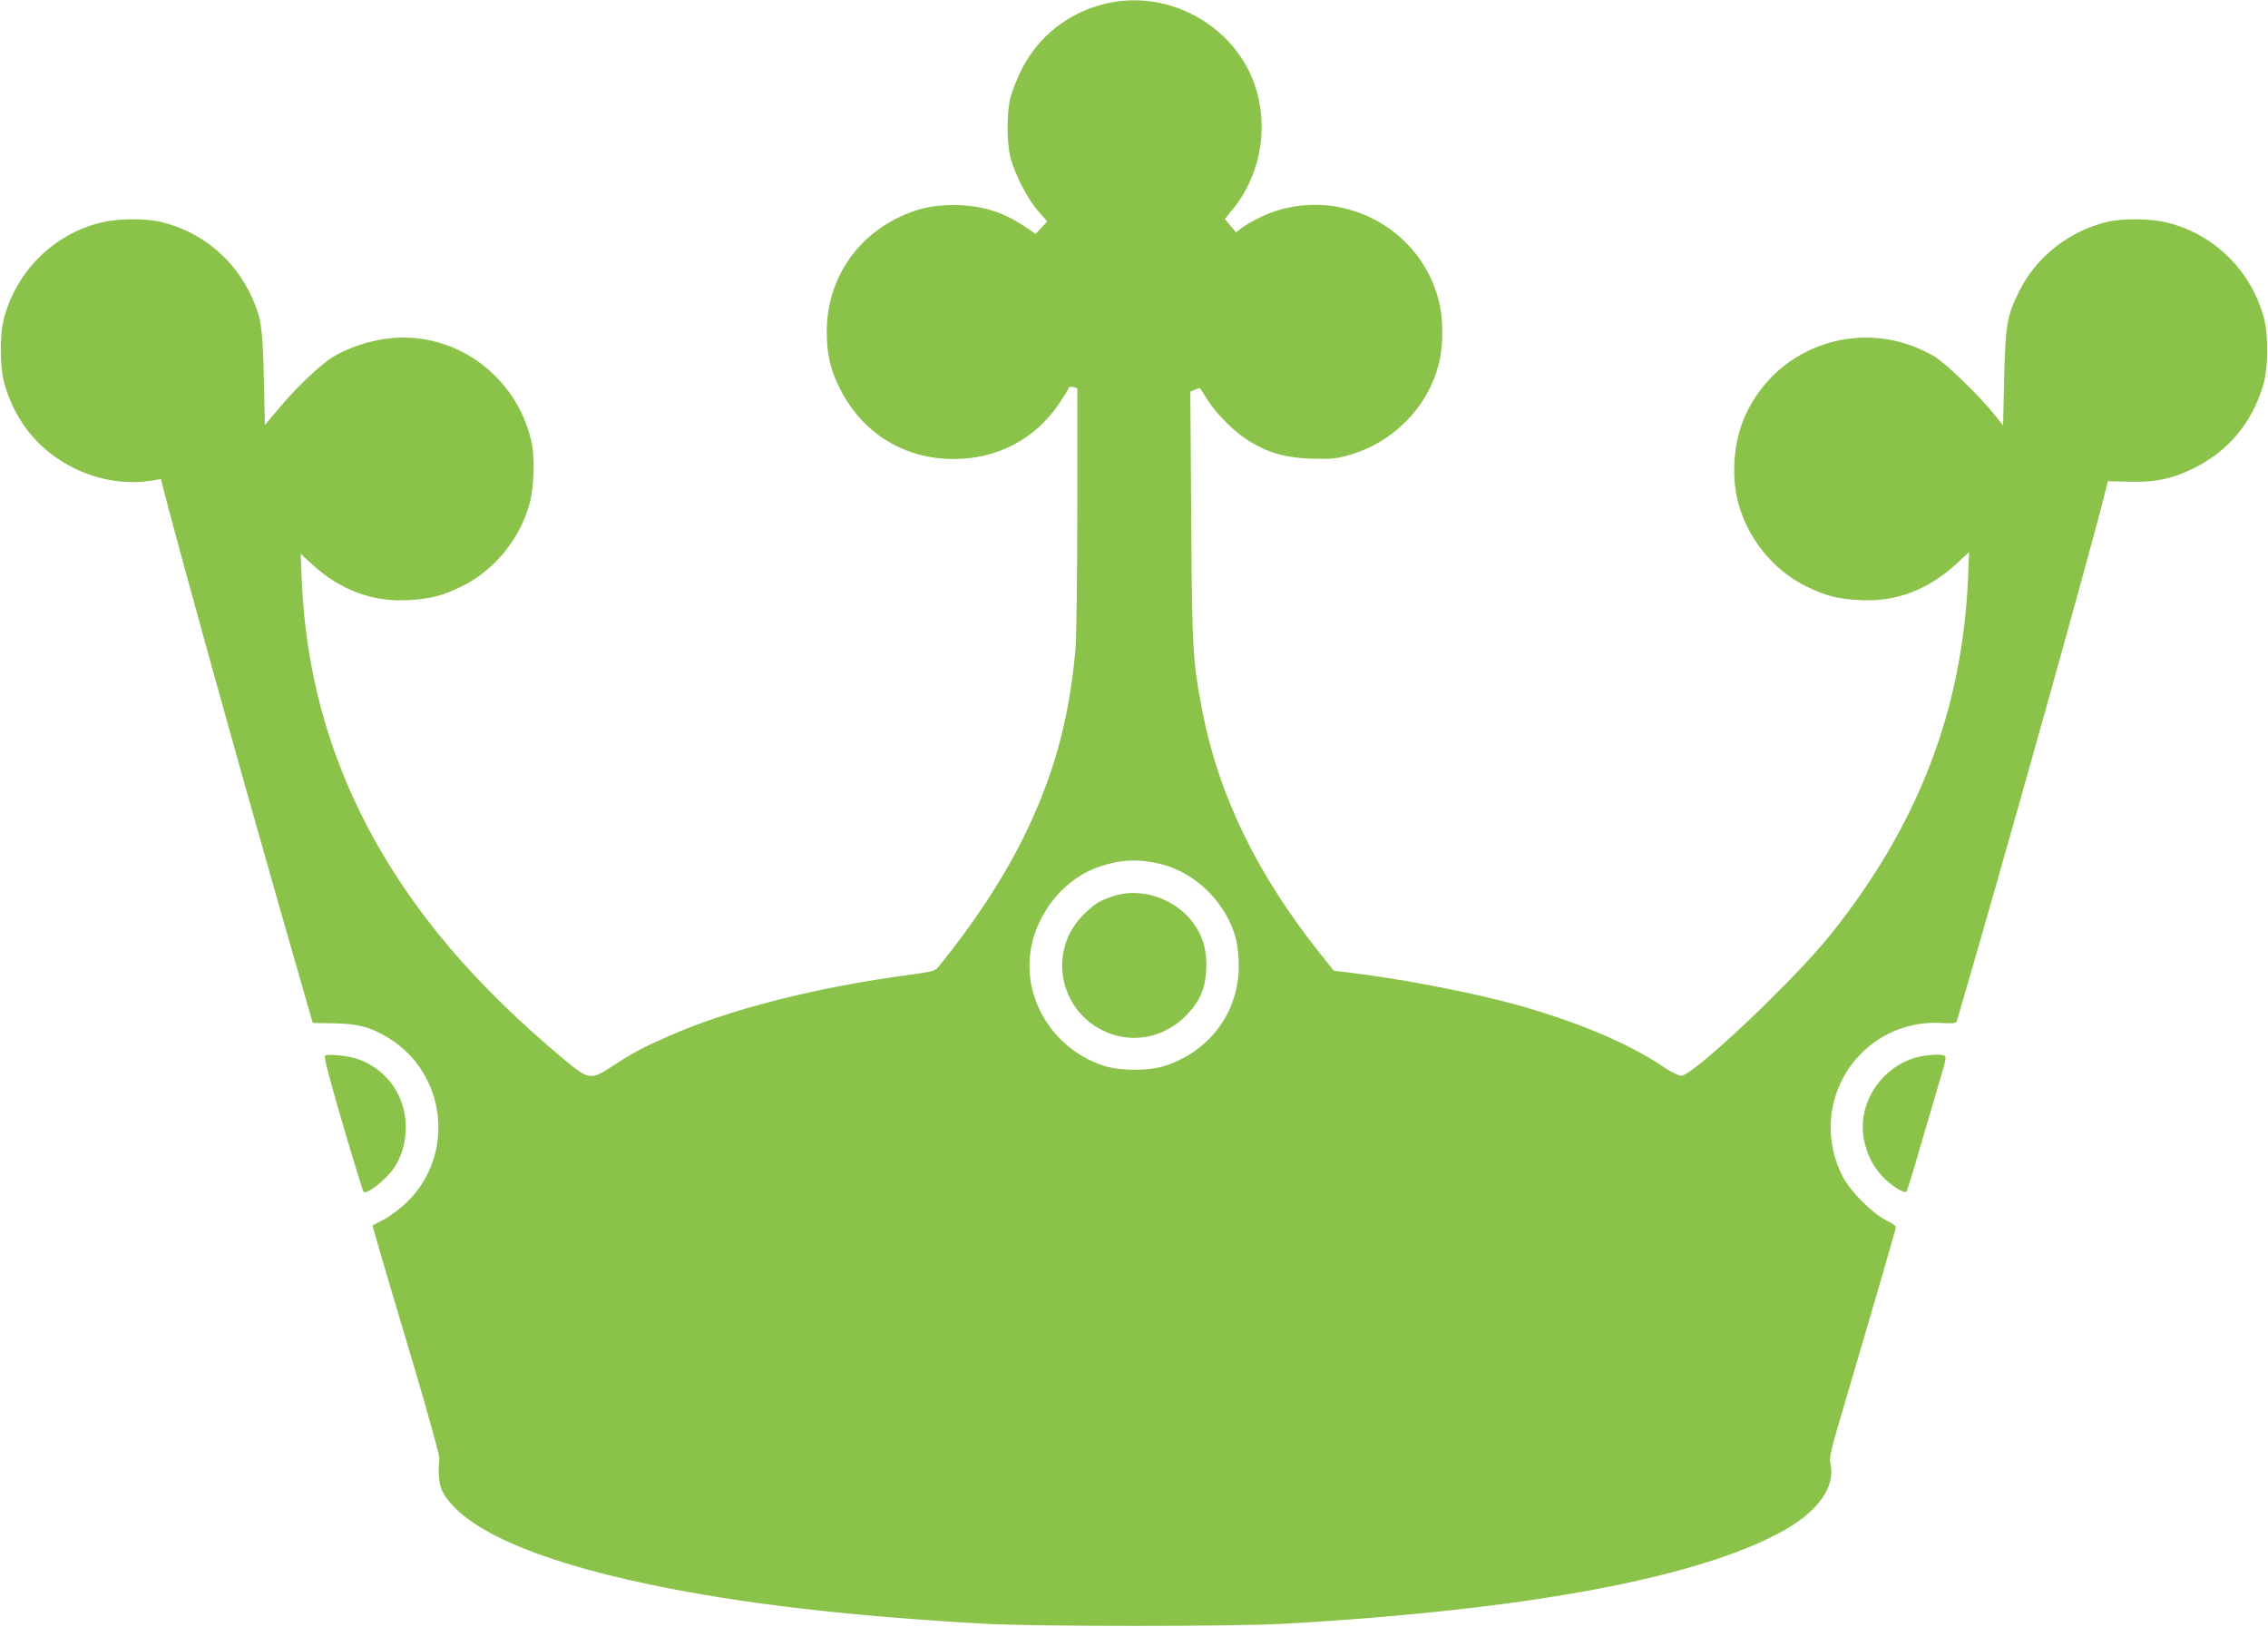 <?xml version="1.0" standalone="no"?>
<!DOCTYPE svg PUBLIC "-//W3C//DTD SVG 20010904//EN"
 "http://www.w3.org/TR/2001/REC-SVG-20010904/DTD/svg10.dtd">
<svg version="1.0" xmlns="http://www.w3.org/2000/svg"
 width="1280pt" height="918pt" viewBox="0 0 1280 918"
 preserveAspectRatio="xMidYMid meet">
<g transform="translate(0,918) scale(0.1,-0.1)"
fill="#8bc34a" stroke="none">
<path d="M6256 9163 c-217 -46 -395 -184 -492 -378 -24 -49 -52 -119 -61 -155
-22 -86 -22 -254 0 -340 25 -95 98 -237 157 -302 l51 -57 -33 -35 -33 -36 -65
44 c-123 82 -243 118 -395 119 -123 0 -213 -20 -320 -73 -248 -123 -398 -362
-399 -640 0 -130 21 -221 78 -330 127 -247 361 -390 638 -390 248 0 461 113
597 315 27 40 51 79 53 86 2 7 12 9 26 5 l22 -7 0 -677 c0 -374 -5 -729 -10
-792 -36 -408 -126 -728 -301 -1080 -114 -228 -282 -482 -471 -713 -21 -26
-32 -29 -163 -47 -528 -70 -1023 -196 -1365 -348 -144 -63 -203 -95 -316 -169
-119 -78 -131 -77 -269 38 -504 419 -864 844 -1109 1310 -229 436 -351 892
-373 1394 l-6 150 65 -60 c159 -145 342 -213 543 -201 122 6 195 25 300 77
187 91 333 272 386 476 23 89 28 256 9 338 -83 377 -436 631 -811 585 -103
-12 -223 -52 -305 -101 -72 -43 -205 -168 -309 -292 l-80 -95 -6 267 c-7 288
-15 338 -68 455 -96 213 -283 368 -509 423 -96 23 -256 21 -355 -6 -258 -68
-462 -271 -533 -531 -28 -100 -26 -292 5 -390 66 -213 199 -369 396 -465 136
-66 293 -90 436 -66 l47 8 22 -86 c117 -445 390 -1429 639 -2300 l196 -683
120 -2 c135 -2 206 -21 305 -81 328 -199 382 -655 110 -925 -37 -36 -94 -80
-130 -99 -36 -19 -66 -35 -67 -35 -2 -2 53 -192 238 -811 78 -264 141 -491
139 -505 -9 -74 -3 -147 17 -185 108 -205 508 -386 1163 -524 514 -108 1116
-179 1900 -223 297 -16 1393 -16 1685 0 1381 78 2359 262 2830 531 190 108
284 245 256 370 -8 36 -1 69 64 288 213 722 305 1040 305 1050 0 6 -26 24 -57
39 -77 39 -199 161 -241 241 -184 351 10 773 394 859 51 11 103 15 160 12 70
-4 85 -2 88 11 236 801 757 2659 844 3011 l8 35 115 -3 c147 -5 245 15 364 73
197 96 330 252 396 465 31 98 33 290 5 390 -71 260 -275 463 -533 531 -99 27
-259 29 -355 6 -213 -52 -397 -198 -492 -390 -70 -142 -77 -183 -85 -489 l-6
-268 -50 62 c-84 105 -276 291 -338 327 -390 229 -883 74 -1068 -335 -64 -141
-80 -334 -40 -487 53 -204 199 -385 386 -476 105 -52 178 -71 300 -77 204 -12
386 57 548 206 l70 65 -6 -150 c-33 -744 -281 -1389 -773 -2005 -207 -260
-779 -800 -846 -800 -14 0 -63 25 -109 56 -193 129 -473 247 -814 343 -243 68
-655 148 -939 182 l-98 12 -78 97 c-357 449 -573 894 -665 1372 -54 285 -57
332 -62 1090 l-5 708 26 11 c14 7 27 10 29 8 2 -2 22 -34 45 -70 52 -81 156
-183 237 -231 108 -65 202 -91 346 -96 107 -3 139 -1 205 18 252 69 451 268
514 516 27 104 27 254 0 358 -102 401 -526 633 -922 505 -64 -21 -153 -66
-198 -101 l-24 -19 -32 38 -31 37 48 60 c173 214 209 526 89 773 -143 291
-479 454 -794 386z m298 -4859 c195 -48 368 -220 421 -420 9 -33 16 -100 16
-154 1 -257 -160 -477 -410 -562 -96 -32 -258 -32 -356 0 -246 82 -416 313
-415 565 1 245 170 482 398 558 120 40 220 44 346 13z"/>
<path d="M6275 4121 c-74 -26 -94 -39 -153 -95 -207 -196 -154 -535 103 -661
160 -79 349 -42 475 91 73 77 103 148 108 256 5 104 -19 188 -77 265 -105 138
-301 200 -456 144z"/>
<path d="M1834 3223 c-7 -5 25 -128 100 -385 61 -207 114 -380 118 -383 17
-17 124 67 169 131 47 69 69 145 69 238 -1 170 -103 317 -261 377 -57 22 -177
35 -195 22z"/>
<path d="M10825 3216 c-204 -50 -344 -260 -306 -462 15 -82 49 -152 104 -211
46 -50 124 -100 136 -87 5 5 45 135 89 289 45 154 95 324 111 377 24 81 26 98
14 102 -23 9 -94 5 -148 -8z"/>
</g>
</svg>
